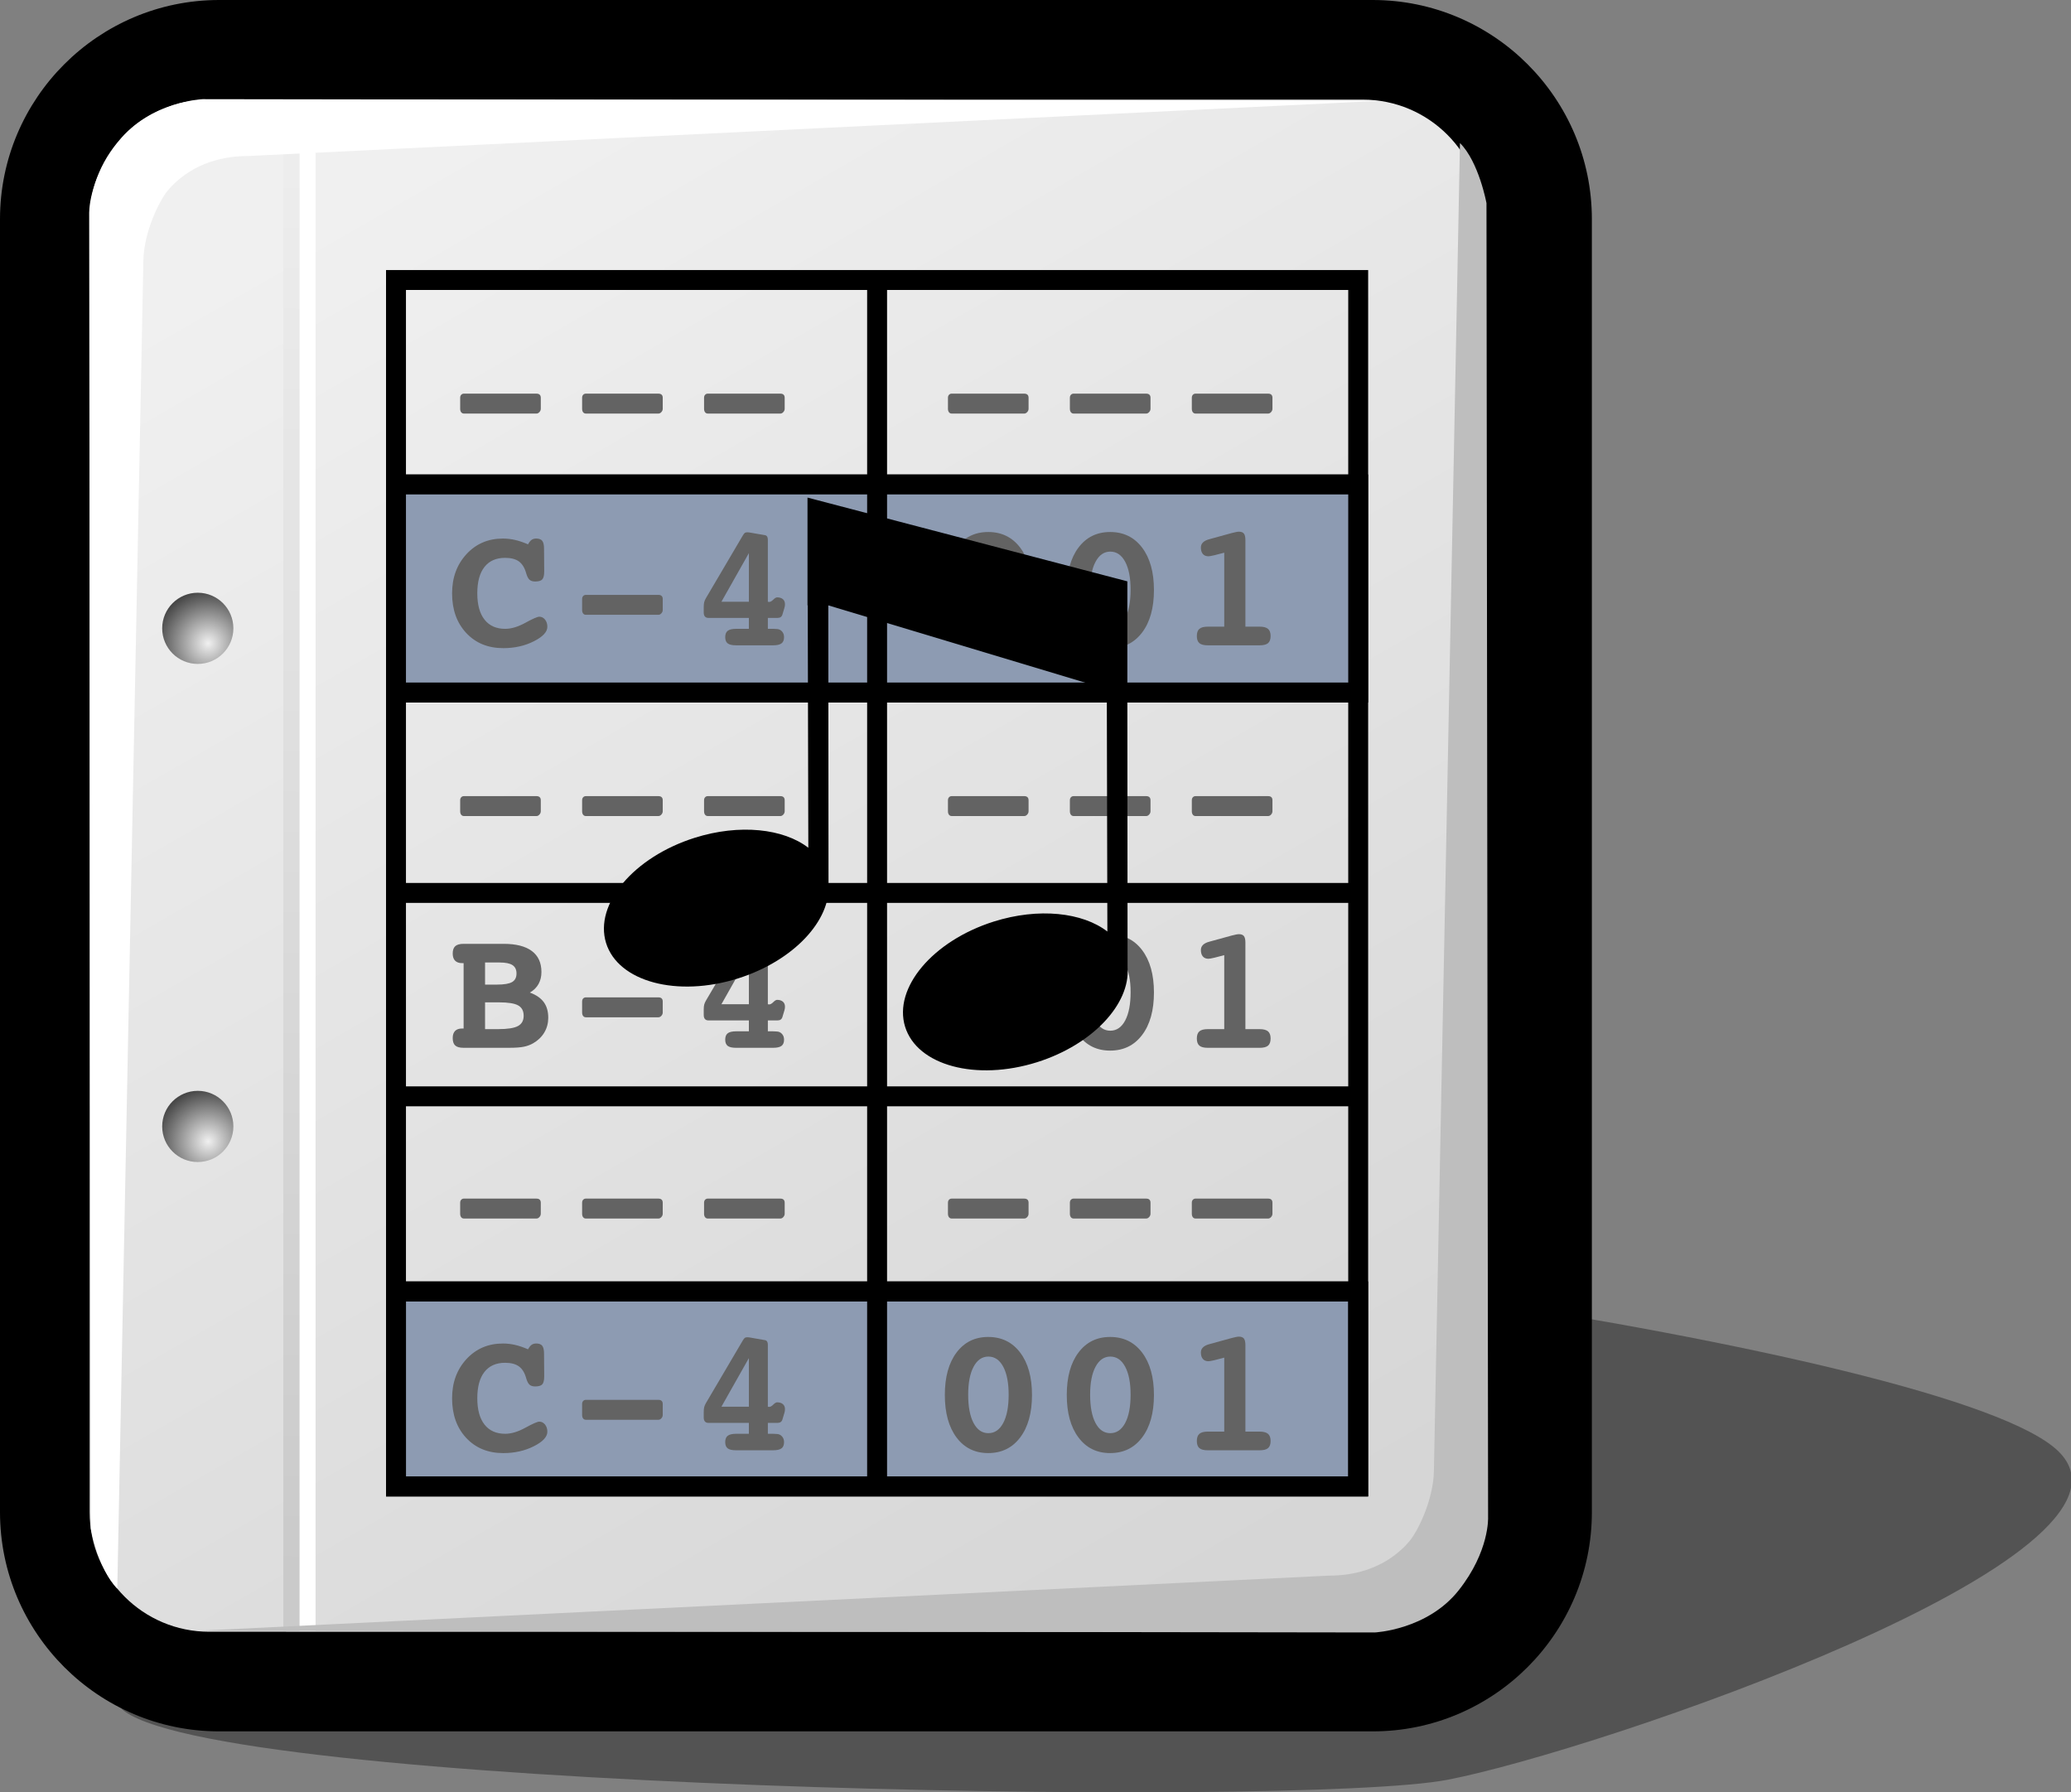 <?xml version="1.0" encoding="iso-8859-1"?>
<!-- Generator: Adobe Illustrator 9.0, SVG Export Plug-In  -->
<!DOCTYPE svg PUBLIC "-//W3C//DTD SVG 20000303 Stylable//EN"   "http://www.w3.org/TR/2000/03/WD-SVG-20000303/DTD/svg-20000303-stylable.dtd">
<svg  width="207.901pt" height="179.886pt" viewBox="0 0 207.901 179.886" xml:space="preserve">
	<rect x="0" y="0" width="207.901" height="179.886" fill="#808080" stroke="none"/>
	<g id="Layer_x0020_1" style="fill-rule:nonzero;clip-rule:nonzero;fill:#FFFFFF;stroke:#000000;stroke-miterlimit:4;">
		<path style="opacity:0.35;fill:#000000;stroke:none;" d="M145.325,178.647c-14.998,2.891-125.286,0.938-133.223-7.219c-7.936-8.154,47.936-44.457,67.649-46.861c19.713-2.404,116.353,10.578,126.931,21.156c10.576,10.578-46.359,30.033-61.357,32.924z"/>
		<path style="fill:#000000;stroke:none;" d="M22,0C9.869,0,0,9.869,0,22v129.79c0,12.131,9.869,22,22,22h115.802c12.131,0,22-9.869,22-22V22c0-12.131-9.869-22-22-22H22z"/>
		<linearGradient id="aigrd1" gradientUnits="userSpaceOnUse" x1="38.951" y1="17.494" x2="120.672" y2="159.458">
			<stop  offset="0" style="stop-color:#F0F0F0"/>
			<stop  offset="1" style="stop-color:#D6D6D6"/>
		</linearGradient>
		<path style="fill:url(#aigrd1);stroke:none;" d="M148.802,151.79c0,6.627-5.373,12-12,12H21c-6.627,0-12-5.373-12-12V22c0-6.627,5.373-12,12-12h115.802c6.627,0,12,5.373,12,12v129.79z"/>
		<g>
			<radialGradient id="aigrd2" cx="20.892" cy="114.566" r="5.258" fx="20.892" fy="114.566" gradientUnits="userSpaceOnUse">
				<stop  offset="0" style="stop-color:#F0F0F0"/>
				<stop  offset="1" style="stop-color:#474747"/>
			</radialGradient>
			<path style="fill:url(#aigrd2);stroke:none;" d="M23.428,113.069c0,1.973-1.6,3.572-3.573,3.572c-1.974,0-3.573-1.6-3.573-3.572c0-1.975,1.6-3.574,3.573-3.574c1.973,0,3.573,1.6,3.573,3.574z"/>
			<radialGradient id="aigrd3" cx="20.892" cy="64.568" r="5.258" fx="20.892" fy="64.568" gradientUnits="userSpaceOnUse">
				<stop  offset="0" style="stop-color:#F0F0F0"/>
				<stop  offset="1" style="stop-color:#474747"/>
			</radialGradient>
			<path style="fill:url(#aigrd3);stroke:none;" d="M23.428,63.07c0,1.973-1.6,3.573-3.573,3.573c-1.974,0-3.573-1.6-3.573-3.573c0-1.974,1.6-3.573,3.573-3.573c1.973,0,3.573,1.6,3.573,3.573z"/>
		</g>
		<path style="stroke:none;" d="M31.679,163.71h-1.613V12.642h1.613V163.71z"/>
		<linearGradient id="aigrd4" gradientUnits="userSpaceOnUse" x1="30.148" y1="16.843" x2="28.364" y2="158.225">
			<stop  offset="0" style="stop-color:#EDEDED"/>
			<stop  offset="1" style="stop-color:#CACACA"/>
		</linearGradient>
		<path style="fill:url(#aigrd4);stroke:none;" d="M30.054,163.71h-1.613V12.642h1.613V163.71z"/>
		<path style="stroke:none;" d="M14.393,26.155l-2.618,133.307c-1.902-1.902-2.662-6.037-2.662-6.037L8.952,21.509c0,0-0.159-3.403,2.963-7.335c3.16-3.98,8.421-4.22,8.421-4.22l118.165,0.168l-113.615,5.54c-4.588,0-7.045,2.273-8.048,3.467
			c-0.812,0.967-2.392,4.104-2.445,7.026z"/>
		<path style="fill:#BEBEBE;stroke:none;" d="M143.944,147.663l2.617-133.307c1.902,1.9,2.662,6.035,2.662,6.035l0.162,131.916c0,0,0.158,3.402-2.963,7.336c-3.16,3.98-8.422,4.219-8.422,4.219l-118.166-0.168l113.617-5.539c4.588,0,7.045-2.273,8.047-3.467
			c0.812-0.967,2.393-4.105,2.445-7.025z"/>
	</g>
	<g id="Layer_x0020_2" style="fill-rule:nonzero;clip-rule:nonzero;fill:#636363;stroke:#000000;stroke-miterlimit:4;">
		<path style="fill:#8D9BB2;stroke-width:2;" d="M136.345,149.209H39.753v-19.58h96.592v19.58z"/>
		<g style="fill:none;stroke-width:2;">
			<g>
				<g>
					<path d="M136.345,110.047H39.753"/>
					<path d="M39.753,69.511h96.592"/>
					<path d="M136.345,149.209H39.753V28.106h96.592v121.103z"/>
				</g>
				<path d="M136.345,129.629H39.753"/>
				<path d="M136.345,89.629H39.753"/>
				<path d="M136.345,48.629H39.753"/>
			</g>
			<path style="fill:#8D9BB2;" d="M136.345,69.511H39.753V48.629h96.592v20.882z"/>
			<path d="M88.049,28.106v121.103"/>
		</g>
		<g style="stroke:none;">
			<path d="M46.572,39.513h7.285c0.141,0,0.248,0.036,0.321,0.106s0.11,0.173,0.11,0.308v1.102c0,0.124-0.045,0.235-0.136,0.335s-0.189,0.149-0.294,0.149h-7.285c-0.117,0-0.209-0.044-0.277-0.132s-0.101-0.206-0.101-0.353v-1.102c0-0.123,0.035-0.223,0.105-0.299
				s0.161-0.115,0.272-0.115z"/>
			<path d="M58.814,39.513h7.285c0.141,0,0.248,0.036,0.321,0.106s0.11,0.173,0.11,0.308v1.102c0,0.124-0.045,0.235-0.136,0.335s-0.189,0.149-0.294,0.149h-7.285c-0.117,0-0.209-0.044-0.277-0.132s-0.101-0.206-0.101-0.353v-1.102c0-0.123,0.035-0.223,0.105-0.299
				s0.161-0.115,0.272-0.115z"/>
			<path d="M71.056,39.513h7.285c0.141,0,0.248,0.036,0.321,0.106s0.11,0.173,0.11,0.308v1.102c0,0.124-0.045,0.235-0.136,0.335s-0.189,0.149-0.294,0.149h-7.285c-0.117,0-0.209-0.044-0.277-0.132s-0.101-0.206-0.101-0.353v-1.102c0-0.123,0.035-0.223,0.105-0.299
				s0.161-0.115,0.272-0.115z"/>
			<path d="M95.539,39.513h7.285c0.141,0,0.248,0.036,0.321,0.106s0.11,0.173,0.11,0.308v1.102c0,0.124-0.045,0.235-0.136,0.335s-0.189,0.149-0.294,0.149h-7.285c-0.117,0-0.209-0.044-0.277-0.132s-0.101-0.206-0.101-0.353v-1.102c0-0.123,0.035-0.223,0.105-0.299
				s0.161-0.115,0.272-0.115z"/>
			<path d="M107.781,39.513h7.285c0.141,0,0.247,0.036,0.32,0.106s0.11,0.173,0.11,0.308v1.102c0,0.124-0.046,0.235-0.137,0.335s-0.188,0.149-0.294,0.149h-7.285c-0.117,0-0.209-0.044-0.277-0.132s-0.101-0.206-0.101-0.353v-1.102c0-0.123,0.035-0.223,0.105-0.299
				s0.161-0.115,0.272-0.115z"/>
			<path d="M120.022,39.513h7.285c0.141,0,0.248,0.036,0.321,0.106s0.109,0.173,0.109,0.308v1.102c0,0.124-0.045,0.235-0.136,0.335s-0.189,0.149-0.295,0.149h-7.285c-0.117,0-0.209-0.044-0.276-0.132s-0.102-0.206-0.102-0.353v-1.102
				c0-0.123,0.035-0.223,0.105-0.299s0.161-0.115,0.272-0.115z"/>
			<path d="M53.007,54.638c0.116-0.211,0.236-0.361,0.358-0.449s0.277-0.132,0.463-0.132c0.285,0,0.487,0.077,0.607,0.229c0.119,0.153,0.179,0.414,0.179,0.784l0.018,2.278c0,0.402-0.066,0.672-0.197,0.812c-0.131,0.14-0.369,0.209-0.712,0.209
				c-0.245,0-0.433-0.058-0.564-0.174c-0.131-0.116-0.244-0.332-0.336-0.646c-0.152-0.553-0.396-0.95-0.729-1.192c-0.334-0.241-0.796-0.362-1.388-0.362c-0.901,0-1.592,0.305-2.072,0.914c-0.48,0.609-0.72,1.491-0.72,2.645c0,1.148,0.242,2.03,0.727,2.645
				c0.484,0.615,1.176,0.922,2.075,0.922c0.613,0,1.289-0.203,2.027-0.609s1.204-0.609,1.397-0.609c0.228,0,0.419,0.097,0.574,0.29c0.154,0.193,0.232,0.434,0.232,0.721c0,0.516-0.454,1.002-1.36,1.459c-0.907,0.457-1.927,0.686-3.062,0.686
				c-1.533,0-2.773-0.507-3.72-1.522c-0.947-1.015-1.421-2.341-1.421-3.978c0-1.578,0.48-2.889,1.442-3.934c0.961-1.044,2.181-1.566,3.659-1.566c0.416,0,0.827,0.047,1.231,0.141s0.835,0.241,1.293,0.44z"/>
			<path d="M58.814,59.713h7.285c0.141,0,0.248,0.036,0.321,0.106s0.11,0.173,0.11,0.308v1.102c0,0.124-0.045,0.235-0.136,0.335s-0.189,0.149-0.294,0.149h-7.285c-0.117,0-0.209-0.044-0.277-0.132s-0.101-0.206-0.101-0.353v-1.102c0-0.123,0.035-0.223,0.105-0.299
				s0.161-0.115,0.272-0.115z"/>
			<path d="M77.084,60.401c0.018,0.006,0.035,0.01,0.053,0.013s0.046,0.004,0.087,0.004c0.117,0,0.251-0.076,0.403-0.228c0.152-0.151,0.281-0.228,0.386-0.228c0.245,0,0.438,0.061,0.579,0.181c0.14,0.121,0.21,0.291,0.21,0.509c0,0.059-0.005,0.121-0.014,0.186
				c-0.009,0.065-0.023,0.124-0.042,0.177l-0.195,0.65c-0.035,0.123-0.093,0.214-0.175,0.272s-0.187,0.088-0.314,0.088h-0.979v1.094H77.6c0.052,0,0.119,0.003,0.201,0.009s0.134,0.009,0.157,0.009c0.21,0,0.388,0.077,0.533,0.231c0.146,0.154,0.218,0.35,0.218,0.588
				c0,0.291-0.086,0.5-0.258,0.628s-0.456,0.191-0.852,0.191h-3.701c-0.397,0-0.68-0.064-0.846-0.192s-0.25-0.337-0.25-0.627c0-0.296,0.084-0.51,0.254-0.641s0.45-0.196,0.842-0.196h1.279v-1.094h-4.061c-0.154,0-0.271-0.046-0.351-0.14s-0.12-0.229-0.12-0.404
				v-0.536c0-0.218,0.016-0.387,0.049-0.508c0.032-0.121,0.087-0.249,0.164-0.384l3.705-6.294c0.087-0.146,0.159-0.238,0.214-0.273s0.133-0.053,0.232-0.053c0.053,0,0.098,0.001,0.136,0.004s0.072,0.007,0.101,0.013l1.563,0.273c0.088,0.018,0.155,0.065,0.202,0.141
				s0.07,0.179,0.07,0.308v6.229z M75.178,55.521l-2.756,4.88h2.756v-4.88z"/>
			<path d="M99.202,53.401c1.348,0,2.418,0.523,3.209,1.568c0.792,1.045,1.188,2.464,1.188,4.256c0,1.798-0.396,3.22-1.188,4.265c-0.792,1.045-1.861,1.568-3.209,1.568c-1.337,0-2.396-0.522-3.179-1.568c-0.783-1.045-1.174-2.467-1.174-4.265s0.391-3.218,1.174-4.26
				c0.783-1.042,1.842-1.563,3.179-1.563z M99.219,55.37c-0.625,0-1.12,0.339-1.482,1.018c-0.363,0.679-0.544,1.615-0.544,2.808c0,1.211,0.18,2.157,0.54,2.839s0.855,1.022,1.487,1.022c0.631,0,1.128-0.341,1.491-1.022c0.363-0.682,0.544-1.628,0.544-2.839
				c0-1.193-0.182-2.129-0.544-2.808c-0.363-0.679-0.86-1.018-1.491-1.018z"/>
			<path d="M111.443,53.401c1.349,0,2.418,0.523,3.21,1.568c0.791,1.045,1.188,2.464,1.188,4.256c0,1.798-0.396,3.22-1.188,4.265c-0.792,1.045-1.861,1.568-3.21,1.568c-1.337,0-2.396-0.522-3.179-1.568c-0.783-1.045-1.174-2.467-1.174-4.265s0.391-3.218,1.174-4.26
				c0.783-1.042,1.842-1.563,3.179-1.563z M111.461,55.37c-0.625,0-1.119,0.339-1.482,1.018s-0.544,1.615-0.544,2.808c0,1.211,0.18,2.157,0.539,2.839c0.36,0.682,0.855,1.022,1.487,1.022c0.631,0,1.128-0.341,1.491-1.022s0.545-1.628,0.545-2.839
				c0-1.193-0.182-2.129-0.545-2.808s-0.86-1.018-1.491-1.018z"/>
			<path d="M125.02,62.901h1.419c0.392,0,0.675,0.074,0.85,0.22s0.263,0.387,0.263,0.722c0,0.329-0.085,0.567-0.254,0.713s-0.455,0.22-0.858,0.22h-5.183c-0.402,0-0.688-0.073-0.857-0.22s-0.254-0.384-0.254-0.713c0-0.334,0.086-0.575,0.258-0.722
				s0.457-0.22,0.854-0.22h1.639v-7.424l-0.986,0.255c-0.153,0.035-0.279,0.062-0.379,0.08c-0.101,0.018-0.174,0.026-0.221,0.026c-0.241,0-0.428-0.076-0.56-0.229s-0.198-0.371-0.198-0.653c0-0.206,0.073-0.379,0.221-0.52c0.146-0.141,0.373-0.25,0.679-0.326
				l2.183-0.6c0.181-0.047,0.33-0.083,0.447-0.106s0.214-0.035,0.29-0.035c0.234,0,0.4,0.065,0.5,0.194c0.1,0.129,0.149,0.347,0.149,0.652v8.685z"/>
			<path d="M46.572,79.913h7.285c0.141,0,0.248,0.036,0.321,0.106s0.11,0.173,0.11,0.308v1.102c0,0.124-0.045,0.235-0.136,0.335s-0.189,0.149-0.294,0.149h-7.285c-0.117,0-0.209-0.044-0.277-0.132s-0.101-0.206-0.101-0.353v-1.102c0-0.123,0.035-0.223,0.105-0.299
				s0.161-0.115,0.272-0.115z"/>
			<path d="M58.814,79.913h7.285c0.141,0,0.248,0.036,0.321,0.106s0.11,0.173,0.11,0.308v1.102c0,0.124-0.045,0.235-0.136,0.335s-0.189,0.149-0.294,0.149h-7.285c-0.117,0-0.209-0.044-0.277-0.132s-0.101-0.206-0.101-0.353v-1.102c0-0.123,0.035-0.223,0.105-0.299
				s0.161-0.115,0.272-0.115z"/>
			<path d="M71.056,79.913h7.285c0.141,0,0.248,0.036,0.321,0.106s0.11,0.173,0.11,0.308v1.102c0,0.124-0.045,0.235-0.136,0.335s-0.189,0.149-0.294,0.149h-7.285c-0.117,0-0.209-0.044-0.277-0.132s-0.101-0.206-0.101-0.353v-1.102c0-0.123,0.035-0.223,0.105-0.299
				s0.161-0.115,0.272-0.115z"/>
			<path d="M95.539,79.913h7.285c0.141,0,0.248,0.036,0.321,0.106s0.11,0.173,0.11,0.308v1.102c0,0.124-0.045,0.235-0.136,0.335s-0.189,0.149-0.294,0.149h-7.285c-0.117,0-0.209-0.044-0.277-0.132s-0.101-0.206-0.101-0.353v-1.102c0-0.123,0.035-0.223,0.105-0.299
				s0.161-0.115,0.272-0.115z"/>
			<path d="M107.781,79.913h7.285c0.141,0,0.247,0.036,0.32,0.106s0.11,0.173,0.11,0.308v1.102c0,0.124-0.046,0.235-0.137,0.335s-0.188,0.149-0.294,0.149h-7.285c-0.117,0-0.209-0.044-0.277-0.132s-0.101-0.206-0.101-0.353v-1.102c0-0.123,0.035-0.223,0.105-0.299
				s0.161-0.115,0.272-0.115z"/>
			<path d="M120.022,79.913h7.285c0.141,0,0.248,0.036,0.321,0.106s0.109,0.173,0.109,0.308v1.102c0,0.124-0.045,0.235-0.136,0.335s-0.189,0.149-0.295,0.149h-7.285c-0.117,0-0.209-0.044-0.276-0.132s-0.102-0.206-0.102-0.353v-1.102
				c0-0.123,0.035-0.223,0.105-0.299s0.161-0.115,0.272-0.115z"/>
			<path d="M53.189,99.629c0.637,0.235,1.104,0.558,1.402,0.966c0.298,0.409,0.447,0.931,0.447,1.565c0,0.535-0.129,1.022-0.387,1.464c-0.258,0.44-0.628,0.802-1.109,1.084c-0.282,0.165-0.597,0.284-0.946,0.357s-0.843,0.11-1.483,0.11h-0.739h-3.835
				c-0.392,0-0.671-0.077-0.84-0.23s-0.253-0.403-0.253-0.752c0-0.312,0.08-0.55,0.24-0.712s0.394-0.243,0.703-0.243h0.151v-6.562h-0.151c-0.309,0-0.542-0.082-0.703-0.245c-0.16-0.164-0.24-0.403-0.24-0.72c0-0.339,0.086-0.585,0.258-0.74s0.45-0.232,0.836-0.232
				h4.029c1.237,0,2.177,0.24,2.82,0.72c0.643,0.48,0.964,1.183,0.964,2.107c0,0.457-0.098,0.859-0.292,1.208c-0.195,0.349-0.485,0.634-0.869,0.855z M48.694,96.613v2.219h1.187c0.721,0,1.229-0.085,1.525-0.256c0.296-0.17,0.444-0.457,0.444-0.862
				c0-0.382-0.133-0.66-0.4-0.837c-0.267-0.176-0.699-0.264-1.297-0.264h-1.459z M48.694,100.613v2.688h1.319c0.938,0,1.598-0.103,1.981-0.309c0.383-0.205,0.575-0.549,0.575-1.031c0-0.487-0.183-0.834-0.549-1.039c-0.366-0.206-1.005-0.309-1.919-0.309h-1.407z"/>
			<path d="M58.814,100.113h7.285c0.141,0,0.248,0.035,0.321,0.105s0.11,0.174,0.11,0.309v1.102c0,0.123-0.045,0.235-0.136,0.335s-0.189,0.149-0.294,0.149h-7.285c-0.117,0-0.209-0.044-0.277-0.132s-0.101-0.206-0.101-0.353v-1.102c0-0.123,0.035-0.224,0.105-0.3
				s0.161-0.114,0.272-0.114z"/>
			<path d="M77.084,100.801c0.018,0.006,0.035,0.01,0.053,0.013s0.046,0.005,0.087,0.005c0.117,0,0.251-0.076,0.403-0.228s0.281-0.228,0.386-0.228c0.245,0,0.438,0.061,0.579,0.181c0.14,0.121,0.21,0.291,0.21,0.509c0,0.06-0.005,0.121-0.014,0.186
				c-0.009,0.065-0.023,0.124-0.042,0.177l-0.195,0.65c-0.035,0.123-0.093,0.214-0.175,0.272s-0.187,0.088-0.314,0.088h-0.979v1.094H77.6c0.052,0,0.119,0.003,0.201,0.009s0.134,0.009,0.157,0.009c0.21,0,0.388,0.077,0.533,0.23c0.146,0.154,0.218,0.351,0.218,0.589
				c0,0.291-0.086,0.5-0.258,0.628s-0.456,0.191-0.852,0.191h-3.701c-0.397,0-0.68-0.064-0.846-0.192s-0.25-0.337-0.25-0.627c0-0.297,0.084-0.51,0.254-0.641s0.45-0.196,0.842-0.196h1.279v-1.094h-4.061c-0.154,0-0.271-0.047-0.351-0.141s-0.12-0.229-0.12-0.404
				v-0.536c0-0.218,0.016-0.387,0.049-0.508c0.032-0.121,0.087-0.249,0.164-0.385l3.705-6.294c0.087-0.146,0.159-0.238,0.214-0.273s0.133-0.053,0.232-0.053c0.053,0,0.098,0.001,0.136,0.004s0.072,0.008,0.101,0.014l1.563,0.273c0.088,0.018,0.155,0.064,0.202,0.141
				s0.07,0.18,0.07,0.309v6.229z M75.178,95.921l-2.756,4.88h2.756v-4.88z"/>
			<path d="M99.202,93.801c1.348,0,2.418,0.522,3.209,1.567c0.792,1.046,1.188,2.464,1.188,4.256c0,1.798-0.396,3.22-1.188,4.265c-0.792,1.046-1.861,1.568-3.209,1.568c-1.337,0-2.396-0.522-3.179-1.568c-0.783-1.045-1.174-2.467-1.174-4.265s0.391-3.218,1.174-4.26
				s1.842-1.563,3.179-1.563z M99.219,95.77c-0.625,0-1.12,0.339-1.482,1.018c-0.363,0.679-0.544,1.615-0.544,2.809c0,1.211,0.18,2.157,0.54,2.839s0.855,1.022,1.487,1.022c0.631,0,1.128-0.341,1.491-1.022c0.363-0.682,0.544-1.628,0.544-2.839
				c0-1.193-0.182-2.13-0.544-2.809c-0.363-0.679-0.86-1.018-1.491-1.018z"/>
			<path d="M111.443,93.801c1.349,0,2.418,0.522,3.21,1.567c0.791,1.046,1.188,2.464,1.188,4.256c0,1.798-0.396,3.22-1.188,4.265c-0.792,1.046-1.861,1.568-3.21,1.568c-1.337,0-2.396-0.522-3.179-1.568c-0.783-1.045-1.174-2.467-1.174-4.265s0.391-3.218,1.174-4.26
				s1.842-1.563,3.179-1.563z M111.461,95.77c-0.625,0-1.119,0.339-1.482,1.018s-0.544,1.615-0.544,2.809c0,1.211,0.18,2.157,0.539,2.839c0.36,0.682,0.855,1.022,1.487,1.022c0.631,0,1.128-0.341,1.491-1.022s0.545-1.628,0.545-2.839c0-1.193-0.182-2.13-0.545-2.809
				s-0.86-1.018-1.491-1.018z"/>
			<path d="M125.02,103.301h1.419c0.392,0,0.675,0.073,0.85,0.22s0.263,0.388,0.263,0.722c0,0.329-0.085,0.567-0.254,0.714s-0.455,0.22-0.858,0.22h-5.183c-0.402,0-0.688-0.073-0.857-0.22s-0.254-0.385-0.254-0.714c0-0.334,0.086-0.575,0.258-0.722
				s0.457-0.22,0.854-0.22h1.639v-7.424l-0.986,0.255c-0.153,0.035-0.279,0.062-0.379,0.08c-0.101,0.018-0.174,0.026-0.221,0.026c-0.241,0-0.428-0.076-0.56-0.229c-0.132-0.152-0.198-0.37-0.198-0.652c0-0.206,0.073-0.379,0.221-0.521
				c0.146-0.141,0.373-0.249,0.679-0.326l2.183-0.6c0.181-0.047,0.33-0.082,0.447-0.105s0.214-0.035,0.29-0.035c0.234,0,0.4,0.064,0.5,0.193c0.1,0.13,0.149,0.347,0.149,0.652v8.686z"/>
			<path d="M46.572,120.313h7.285c0.141,0,0.248,0.035,0.321,0.105s0.11,0.174,0.11,0.309v1.102c0,0.123-0.045,0.235-0.136,0.335s-0.189,0.149-0.294,0.149h-7.285c-0.117,0-0.209-0.044-0.277-0.132s-0.101-0.206-0.101-0.353v-1.102c0-0.123,0.035-0.224,0.105-0.3
				s0.161-0.114,0.272-0.114z"/>
			<path d="M58.814,120.313h7.285c0.141,0,0.248,0.035,0.321,0.105s0.11,0.174,0.11,0.309v1.102c0,0.123-0.045,0.235-0.136,0.335s-0.189,0.149-0.294,0.149h-7.285c-0.117,0-0.209-0.044-0.277-0.132s-0.101-0.206-0.101-0.353v-1.102c0-0.123,0.035-0.224,0.105-0.3
				s0.161-0.114,0.272-0.114z"/>
			<path d="M71.056,120.313h7.285c0.141,0,0.248,0.035,0.321,0.105s0.11,0.174,0.11,0.309v1.102c0,0.123-0.045,0.235-0.136,0.335s-0.189,0.149-0.294,0.149h-7.285c-0.117,0-0.209-0.044-0.277-0.132s-0.101-0.206-0.101-0.353v-1.102c0-0.123,0.035-0.224,0.105-0.3
				s0.161-0.114,0.272-0.114z"/>
			<path d="M95.539,120.313h7.285c0.141,0,0.248,0.035,0.321,0.105s0.11,0.174,0.11,0.309v1.102c0,0.123-0.045,0.235-0.136,0.335s-0.189,0.149-0.294,0.149h-7.285c-0.117,0-0.209-0.044-0.277-0.132s-0.101-0.206-0.101-0.353v-1.102c0-0.123,0.035-0.224,0.105-0.3
				s0.161-0.114,0.272-0.114z"/>
			<path d="M107.781,120.313h7.285c0.141,0,0.247,0.035,0.32,0.105s0.11,0.174,0.11,0.309v1.102c0,0.123-0.046,0.235-0.137,0.335s-0.188,0.149-0.294,0.149h-7.285c-0.117,0-0.209-0.044-0.277-0.132s-0.101-0.206-0.101-0.353v-1.102c0-0.123,0.035-0.224,0.105-0.3
				s0.161-0.114,0.272-0.114z"/>
			<path d="M120.022,120.313h7.285c0.141,0,0.248,0.035,0.321,0.105s0.109,0.174,0.109,0.309v1.102c0,0.123-0.045,0.235-0.136,0.335s-0.189,0.149-0.295,0.149h-7.285c-0.117,0-0.209-0.044-0.276-0.132s-0.102-0.206-0.102-0.353v-1.102c0-0.123,0.035-0.224,0.105-0.3
				s0.161-0.114,0.272-0.114z"/>
			<path d="M53.007,135.438c0.116-0.211,0.236-0.361,0.358-0.449s0.277-0.133,0.463-0.133c0.285,0,0.487,0.077,0.607,0.229c0.119,0.153,0.179,0.414,0.179,0.784l0.018,2.277c0,0.402-0.066,0.673-0.197,0.812c-0.131,0.14-0.369,0.209-0.712,0.209
				c-0.245,0-0.433-0.058-0.564-0.174c-0.131-0.116-0.244-0.332-0.336-0.646c-0.152-0.553-0.396-0.95-0.729-1.191c-0.334-0.242-0.796-0.363-1.388-0.363c-0.901,0-1.592,0.305-2.072,0.914c-0.48,0.609-0.72,1.49-0.72,2.645c0,1.148,0.242,2.029,0.727,2.645
				s1.176,0.922,2.075,0.922c0.613,0,1.289-0.203,2.027-0.609s1.204-0.609,1.397-0.609c0.228,0,0.419,0.098,0.574,0.291c0.154,0.193,0.232,0.434,0.232,0.721c0,0.516-0.454,1.002-1.36,1.459c-0.907,0.457-1.927,0.686-3.062,0.686c-1.533,0-2.773-0.507-3.72-1.521
				c-0.947-1.016-1.421-2.342-1.421-3.979c0-1.578,0.48-2.889,1.442-3.934c0.961-1.043,2.181-1.566,3.659-1.566c0.416,0,0.827,0.048,1.231,0.142s0.835,0.241,1.293,0.44z"/>
			<path d="M58.814,140.513h7.285c0.141,0,0.248,0.036,0.321,0.106s0.11,0.173,0.11,0.308v1.102c0,0.124-0.045,0.236-0.136,0.336s-0.189,0.148-0.294,0.148h-7.285c-0.117,0-0.209-0.043-0.277-0.131s-0.101-0.206-0.101-0.354v-1.102c0-0.123,0.035-0.223,0.105-0.299
				s0.161-0.115,0.272-0.115z"/>
			<path d="M77.084,141.2c0.018,0.006,0.035,0.011,0.053,0.014s0.046,0.004,0.087,0.004c0.117,0,0.251-0.075,0.403-0.227c0.152-0.152,0.281-0.229,0.386-0.229c0.245,0,0.438,0.061,0.579,0.182c0.14,0.121,0.21,0.291,0.21,0.509c0,0.06-0.005,0.121-0.014,0.186
				c-0.009,0.065-0.023,0.124-0.042,0.177l-0.195,0.65c-0.035,0.123-0.093,0.213-0.175,0.271s-0.187,0.088-0.314,0.088h-0.979v1.094H77.6c0.052,0,0.119,0.004,0.201,0.01s0.134,0.008,0.157,0.008c0.21,0,0.388,0.078,0.533,0.231c0.146,0.154,0.218,0.351,0.218,0.589
				c0,0.291-0.086,0.5-0.258,0.627c-0.172,0.129-0.456,0.191-0.852,0.191h-3.701c-0.397,0-0.68-0.063-0.846-0.191s-0.25-0.337-0.25-0.627c0-0.297,0.084-0.51,0.254-0.641s0.45-0.197,0.842-0.197h1.279v-1.094h-4.061c-0.154,0-0.271-0.046-0.351-0.14
				s-0.12-0.229-0.12-0.404v-0.536c0-0.218,0.016-0.387,0.049-0.508c0.032-0.121,0.087-0.249,0.164-0.385l3.705-6.295c0.087-0.146,0.159-0.237,0.214-0.272s0.133-0.054,0.232-0.054c0.053,0,0.098,0.002,0.136,0.005s0.072,0.007,0.101,0.013l1.563,0.273
				c0.088,0.018,0.155,0.065,0.202,0.142s0.07,0.179,0.07,0.308v6.229z M75.178,136.321l-2.756,4.879h2.756v-4.879z"/>
			<path d="M99.202,134.2c1.348,0,2.418,0.523,3.209,1.568s1.188,2.464,1.188,4.256c0,1.798-0.396,3.22-1.188,4.265c-0.792,1.046-1.861,1.567-3.209,1.567c-1.337,0-2.396-0.521-3.179-1.567c-0.783-1.045-1.174-2.467-1.174-4.265s0.391-3.218,1.174-4.26
				c0.783-1.043,1.842-1.564,3.179-1.564z M99.219,136.169c-0.625,0-1.12,0.34-1.482,1.019c-0.363,0.679-0.544,1.614-0.544,2.808c0,1.211,0.18,2.158,0.54,2.84s0.855,1.021,1.487,1.021c0.631,0,1.128-0.34,1.491-1.021c0.363-0.682,0.544-1.629,0.544-2.84
				c0-1.193-0.182-2.129-0.544-2.808c-0.363-0.679-0.86-1.019-1.491-1.019z"/>
			<path d="M111.443,134.2c1.349,0,2.418,0.523,3.21,1.568c0.791,1.045,1.188,2.464,1.188,4.256c0,1.798-0.396,3.22-1.188,4.265c-0.792,1.046-1.861,1.567-3.21,1.567c-1.337,0-2.396-0.521-3.179-1.567c-0.783-1.045-1.174-2.467-1.174-4.265s0.391-3.218,1.174-4.26
				c0.783-1.043,1.842-1.564,3.179-1.564z M111.461,136.169c-0.625,0-1.119,0.34-1.482,1.019s-0.544,1.614-0.544,2.808c0,1.211,0.18,2.158,0.539,2.84c0.36,0.682,0.855,1.021,1.487,1.021c0.631,0,1.128-0.34,1.491-1.021s0.545-1.629,0.545-2.84
				c0-1.193-0.182-2.129-0.545-2.808s-0.86-1.019-1.491-1.019z"/>
			<path d="M125.02,143.7h1.419c0.392,0,0.675,0.074,0.85,0.221s0.263,0.387,0.263,0.722c0,0.329-0.085,0.567-0.254,0.714s-0.455,0.219-0.858,0.219h-5.183c-0.402,0-0.688-0.072-0.857-0.219s-0.254-0.385-0.254-0.714c0-0.335,0.086-0.575,0.258-0.722
				s0.457-0.221,0.854-0.221h1.639v-7.424l-0.986,0.256c-0.153,0.035-0.279,0.062-0.379,0.08c-0.101,0.018-0.174,0.025-0.221,0.025c-0.241,0-0.428-0.076-0.56-0.229s-0.198-0.371-0.198-0.652c0-0.206,0.073-0.379,0.221-0.521c0.146-0.141,0.373-0.249,0.679-0.326
				l2.183-0.6c0.181-0.047,0.33-0.083,0.447-0.106s0.214-0.035,0.29-0.035c0.234,0,0.4,0.065,0.5,0.194c0.1,0.13,0.149,0.347,0.149,0.652v8.685z"/>
		</g>
	</g>
	<g id="Layer_x0020_3" style="fill-rule:nonzero;clip-rule:nonzero;stroke:#000000;stroke-miterlimit:4;">
		<path style="stroke:none;" d="M113.192,97.125l-0.021-27.953v-8.408v-2.409l-32.108-8.408v10.817h0.024l0.058,24.332c-2.486-1.921-6.895-2.425-11.411-0.999c-6.114,1.933-10.097,6.656-8.895,10.552c1.204,3.898,7.137,5.488,13.253,3.561
			c5.57-1.762,9.354-5.833,9.08-9.492l-0.021-27.953l27.957,8.408l0.057,24.332c-2.486-1.921-6.895-2.425-11.411-0.999c-6.113,1.933-10.096,6.656-8.895,10.551c1.204,3.899,7.137,5.489,13.253,3.562c5.569-1.762,9.354-5.833,9.08-9.492z"/>
	</g>
</svg>
